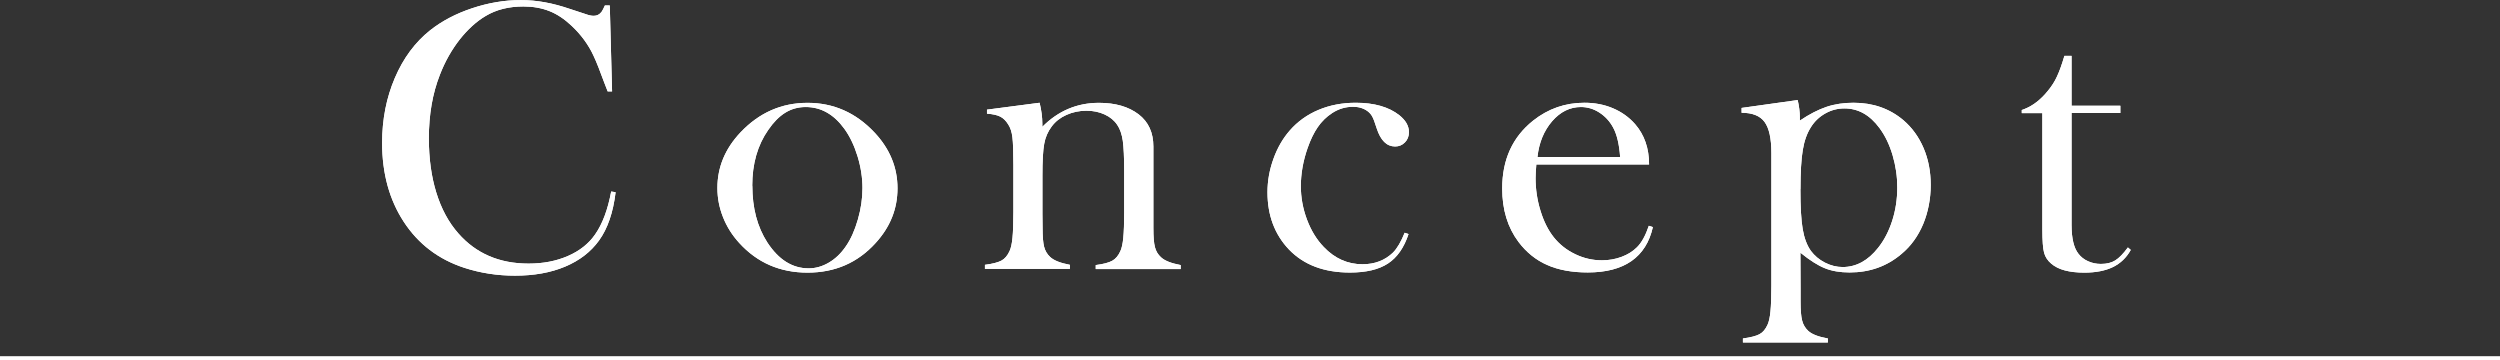 <?xml version="1.0" encoding="UTF-8"?>
<svg id="_レイヤー_2" data-name="レイヤー 2" xmlns="http://www.w3.org/2000/svg" width="304.82" height="43.93" viewBox="0 0 304.82 43.93">
  <rect x="0" y="0" width="304.82" height="43.93" fill="#333333" stroke="none"/>
  <defs>
    <style>
      .cls-1 {
        fill: #fff;
      }

      .cls-2 {
        fill: none;
        stroke: #fff;
        stroke-miterlimit: 10;
        stroke-width: .5px;
      }
    </style>
  </defs>
  <g id="_レイアウト" data-name="レイアウト">
    <g>
      <g>
        <g>
          <path class="cls-1" d="M74.35.66l.28,10.48h-.54c-.17-.45-.3-.8-.4-1.03-.55-1.5-.99-2.62-1.34-3.35-.61-1.31-1.49-2.52-2.65-3.61-.88-.83-1.78-1.43-2.72-1.8s-1.99-.56-3.16-.56c-1.77,0-3.3.38-4.59,1.15-1.14.67-2.2,1.64-3.19,2.89-.98,1.26-1.79,2.69-2.41,4.3-.89,2.27-1.34,4.84-1.34,7.73,0,2.45.3,4.66.91,6.63s1.5,3.62,2.67,4.95c2.16,2.47,5.02,3.7,8.58,3.7,1.78,0,3.38-.31,4.8-.93,1.42-.62,2.52-1.49,3.3-2.61.91-1.3,1.56-3.05,1.97-5.25l.54.09c-.3,2.47-.97,4.43-2.02,5.88-1,1.39-2.38,2.45-4.14,3.19s-3.79,1.1-6.11,1.1c-2.16,0-4.22-.32-6.19-.96-3.14-1.03-5.59-2.89-7.36-5.59s-2.65-5.91-2.65-9.64c0-2.86.52-5.5,1.55-7.91s2.47-4.36,4.31-5.82c1.42-1.12,3.12-2.02,5.1-2.68,1.98-.66,3.96-1,5.94-1s3.89.36,6,1.08l1.92.63c.38.14.7.21.98.21.39,0,.71-.16.96-.49.11-.16.24-.41.4-.77h.56Z"/>
          <path class="cls-1" d="M87.47,22.92c0-2.53.94-4.79,2.81-6.77,2.28-2.41,5.01-3.61,8.18-3.61s5.89,1.2,8.16,3.61c1.88,2,2.81,4.27,2.81,6.8s-.89,4.73-2.67,6.68c-2.19,2.41-4.95,3.61-8.3,3.61s-6.12-1.2-8.32-3.61c-.86-.94-1.52-1.98-1.98-3.14-.46-1.16-.69-2.34-.69-3.56ZM91.73,22.65c0,2.72.61,5.02,1.83,6.91,1.38,2.11,3.05,3.16,5.04,3.16.84,0,1.66-.23,2.46-.7s1.48-1.12,2.06-1.97c.61-.87,1.1-1.97,1.48-3.29s.56-2.59.56-3.83-.2-2.57-.6-3.87-.93-2.42-1.61-3.36c-1.28-1.76-2.85-2.65-4.71-2.65s-3.29.93-4.57,2.79c-1.3,1.86-1.95,4.13-1.95,6.81Z"/>
          <path class="cls-1" d="M126.76,12.54c.22.91.33,1.76.33,2.54v.38c1.94-1.95,4.24-2.92,6.91-2.92,2,0,3.61.47,4.83,1.4,1.2.92,1.8,2.23,1.8,3.93v9.93c0,1.06.06,1.84.19,2.33.12.49.37.9.73,1.23.44.42,1.24.74,2.41.96v.49h-10.36v-.49c.94-.12,1.61-.3,2.02-.53s.73-.61.98-1.16c.17-.36.29-.9.36-1.63s.11-1.77.11-3.13v-4.96c0-1.7-.06-2.95-.17-3.75-.12-.8-.34-1.44-.67-1.92-.36-.55-.87-.97-1.54-1.28s-1.41-.46-2.22-.46c-.87,0-1.69.17-2.44.51-.76.34-1.35.81-1.79,1.4-.47.62-.78,1.33-.92,2.12-.15.79-.22,2.1-.22,3.92v4.59l.02,1.73c0,1.06.06,1.84.19,2.33s.37.9.73,1.23c.44.42,1.24.74,2.41.96v.49h-10.36v-.49c.94-.12,1.61-.3,2.02-.52s.73-.61.98-1.15c.17-.36.29-.9.36-1.62s.11-1.77.11-3.14v-5.76c0-1.6-.04-2.72-.12-3.37s-.25-1.17-.52-1.57c-.27-.44-.59-.75-.96-.94-.38-.19-.91-.31-1.62-.36v-.49l6.42-.84Z"/>
          <path class="cls-1" d="M171.27,28.38l.47.16c-.55,1.66-1.38,2.85-2.51,3.59s-2.67,1.1-4.64,1.1c-3.16,0-5.63-.94-7.43-2.81-1.75-1.84-2.62-4.17-2.62-6.98,0-1.37.24-2.73.73-4.08.48-1.34,1.15-2.49,1.99-3.45.95-1.09,2.12-1.93,3.5-2.51,1.38-.58,2.89-.87,4.54-.87,2.26,0,4.04.51,5.32,1.52.78.63,1.17,1.31,1.17,2.06,0,.5-.16.92-.49,1.25-.33.34-.73.5-1.2.5-1.02,0-1.77-.74-2.25-2.23-.22-.69-.39-1.16-.53-1.41-.13-.25-.32-.47-.57-.66-.48-.36-1.08-.54-1.78-.54-.92,0-1.77.26-2.55.77-.69.45-1.27,1.02-1.74,1.7-.47.68-.89,1.54-1.25,2.57-.55,1.58-.82,3.13-.82,4.64,0,1.39.25,2.75.75,4.08.5,1.33,1.18,2.44,2.04,3.33,1.34,1.41,2.92,2.11,4.73,2.11,1.5,0,2.74-.48,3.72-1.43.5-.5.97-1.31,1.43-2.44Z"/>
          <path class="cls-1" d="M187.32,20.06c-.06.77-.09,1.32-.09,1.66,0,1.36.2,2.69.6,3.98.4,1.3.94,2.38,1.62,3.23.7.88,1.57,1.56,2.61,2.06,1.04.5,2.12.75,3.26.75.84,0,1.64-.14,2.39-.42.75-.28,1.38-.67,1.88-1.17.56-.55,1.04-1.42,1.45-2.62l.49.16c-.41,1.83-1.28,3.21-2.61,4.14-1.34.93-3.11,1.39-5.33,1.39-1.92,0-3.57-.3-4.95-.91s-2.54-1.55-3.49-2.81c-1.33-1.77-1.99-3.94-1.99-6.52,0-3.52,1.26-6.27,3.77-8.27,1.83-1.45,3.91-2.18,6.26-2.18,1.25,0,2.41.22,3.47.67s1.96,1.09,2.7,1.93c1.14,1.31,1.71,2.95,1.71,4.92h-13.73ZM197.54,19.15c-.11-1.56-.4-2.77-.86-3.61-.42-.77-.98-1.37-1.68-1.82-.7-.45-1.45-.67-2.24-.67-1.34,0-2.51.58-3.51,1.73-1,1.16-1.6,2.61-1.79,4.36h10.08Z"/>
          <path class="cls-1" d="M219.52,30.84l.02,4.3v1.61c0,1.06.06,1.84.19,2.33.12.49.37.91.73,1.25.44.42,1.24.73,2.41.94v.49h-10.36v-.49c.94-.13,1.61-.3,2.02-.52.41-.22.73-.6.98-1.15.17-.36.29-.91.36-1.64.07-.73.11-1.78.11-3.14v-16.18c0-1.76-.28-3.02-.83-3.77s-1.49-1.12-2.8-1.12v-.59l6.84-.96c.17.75.26,1.44.26,2.06v.45c1.15-.78,2.24-1.34,3.25-1.68,1.01-.34,2.11-.5,3.3-.5,2.37,0,4.4.71,6.08,2.13,1.06.91,1.88,2.04,2.46,3.4s.87,2.86.87,4.5-.31,3.29-.92,4.76c-.62,1.47-1.49,2.68-2.63,3.63-1.78,1.52-3.89,2.27-6.34,2.27-1.17,0-2.18-.17-3.03-.52-.85-.34-1.84-.97-2.96-1.88ZM219.52,23.06c0,2.16.09,3.78.28,4.88.19,1.09.52,1.98,1,2.65.44.59,1.01,1.07,1.71,1.43.71.36,1.43.54,2.16.54,1.65,0,3.09-.78,4.32-2.34.75-.94,1.32-2.05,1.73-3.33.41-1.28.61-2.62.61-4.01s-.19-2.66-.57-3.95-.91-2.39-1.6-3.32c-1.17-1.59-2.59-2.39-4.27-2.39-.83,0-1.6.2-2.33.61-.73.41-1.31.96-1.75,1.66-.48.75-.82,1.68-1,2.8-.19,1.12-.28,2.71-.28,4.77Z"/>
          <path class="cls-1" d="M252.58,12.89h5.95v.89h-5.95v13.64c0,1.64.28,2.81.84,3.52.3.39.69.7,1.17.91.48.22,1,.33,1.57.33.7,0,1.29-.14,1.75-.43.47-.29.98-.82,1.54-1.58l.35.3c-.52.94-1.24,1.63-2.17,2.09-.93.45-2.09.68-3.48.68-1.84,0-3.19-.36-4.03-1.08-.45-.38-.75-.82-.89-1.35-.14-.52-.21-1.46-.21-2.82v-14.2h-2.51v-.38c1.02-.33,1.95-.96,2.81-1.9.52-.58.94-1.15,1.25-1.72.31-.57.61-1.31.9-2.21l.24-.77h.87v6.09Z"/>
        </g>
        <g>
          <path class="cls-1" d="M74.35.66l.28,10.48h-.54c-.17-.45-.3-.8-.4-1.03-.55-1.5-.99-2.62-1.34-3.35-.61-1.31-1.49-2.52-2.65-3.61-.88-.83-1.78-1.43-2.72-1.8s-1.99-.56-3.16-.56c-1.77,0-3.3.38-4.59,1.15-1.14.67-2.2,1.64-3.19,2.89-.98,1.26-1.79,2.69-2.41,4.3-.89,2.27-1.34,4.84-1.34,7.73,0,2.45.3,4.66.91,6.63s1.5,3.62,2.67,4.95c2.16,2.47,5.02,3.7,8.58,3.7,1.78,0,3.38-.31,4.8-.93,1.42-.62,2.52-1.49,3.3-2.61.91-1.3,1.56-3.05,1.97-5.25l.54.09c-.3,2.47-.97,4.43-2.02,5.88-1,1.39-2.38,2.45-4.14,3.19s-3.79,1.1-6.11,1.1c-2.16,0-4.22-.32-6.19-.96-3.14-1.03-5.59-2.89-7.36-5.59s-2.65-5.91-2.65-9.64c0-2.86.52-5.5,1.55-7.91s2.47-4.36,4.31-5.82c1.42-1.12,3.12-2.02,5.1-2.68,1.98-.66,3.96-1,5.94-1s3.89.36,6,1.08l1.92.63c.38.14.7.21.98.21.39,0,.71-.16.96-.49.11-.16.24-.41.4-.77h.56Z"/>
          <path class="cls-1" d="M87.47,22.92c0-2.53.94-4.79,2.81-6.77,2.28-2.41,5.01-3.61,8.18-3.61s5.89,1.2,8.16,3.61c1.88,2,2.81,4.27,2.81,6.8s-.89,4.73-2.67,6.68c-2.19,2.41-4.95,3.61-8.3,3.61s-6.12-1.2-8.32-3.61c-.86-.94-1.52-1.98-1.98-3.14-.46-1.16-.69-2.34-.69-3.56ZM91.73,22.65c0,2.72.61,5.02,1.83,6.91,1.38,2.11,3.05,3.16,5.04,3.16.84,0,1.66-.23,2.46-.7s1.48-1.12,2.06-1.97c.61-.87,1.1-1.97,1.48-3.29s.56-2.59.56-3.83-.2-2.57-.6-3.87-.93-2.42-1.61-3.36c-1.28-1.76-2.85-2.65-4.71-2.65s-3.29.93-4.57,2.79c-1.3,1.86-1.95,4.13-1.95,6.81Z"/>
          <path class="cls-1" d="M126.76,12.54c.22.91.33,1.76.33,2.54v.38c1.94-1.95,4.24-2.92,6.91-2.92,2,0,3.61.47,4.83,1.4,1.2.92,1.8,2.23,1.8,3.93v9.93c0,1.06.06,1.84.19,2.33.12.49.37.9.73,1.23.44.42,1.24.74,2.41.96v.49h-10.36v-.49c.94-.12,1.61-.3,2.02-.53s.73-.61.98-1.16c.17-.36.29-.9.36-1.63s.11-1.77.11-3.13v-4.96c0-1.7-.06-2.95-.17-3.75-.12-.8-.34-1.44-.67-1.92-.36-.55-.87-.97-1.54-1.28s-1.41-.46-2.22-.46c-.87,0-1.69.17-2.44.51-.76.34-1.35.81-1.79,1.4-.47.62-.78,1.33-.92,2.12-.15.79-.22,2.1-.22,3.92v4.59l.02,1.73c0,1.06.06,1.84.19,2.33s.37.9.73,1.23c.44.42,1.24.74,2.41.96v.49h-10.36v-.49c.94-.12,1.61-.3,2.02-.52s.73-.61.98-1.15c.17-.36.29-.9.36-1.62s.11-1.77.11-3.14v-5.76c0-1.6-.04-2.72-.12-3.37s-.25-1.17-.52-1.57c-.27-.44-.59-.75-.96-.94-.38-.19-.91-.31-1.62-.36v-.49l6.42-.84Z"/>
          <path class="cls-1" d="M171.27,28.38l.47.16c-.55,1.66-1.38,2.85-2.51,3.59s-2.67,1.1-4.64,1.1c-3.16,0-5.63-.94-7.43-2.81-1.75-1.84-2.62-4.17-2.62-6.98,0-1.37.24-2.73.73-4.08.48-1.34,1.15-2.49,1.99-3.45.95-1.09,2.12-1.93,3.5-2.51,1.38-.58,2.89-.87,4.54-.87,2.26,0,4.04.51,5.32,1.52.78.63,1.17,1.31,1.17,2.06,0,.5-.16.92-.49,1.25-.33.34-.73.5-1.2.5-1.02,0-1.77-.74-2.25-2.23-.22-.69-.39-1.16-.53-1.41-.13-.25-.32-.47-.57-.66-.48-.36-1.08-.54-1.78-.54-.92,0-1.77.26-2.55.77-.69.45-1.27,1.02-1.74,1.7-.47.68-.89,1.54-1.25,2.57-.55,1.58-.82,3.13-.82,4.64,0,1.39.25,2.75.75,4.08.5,1.33,1.18,2.44,2.04,3.33,1.34,1.41,2.92,2.11,4.73,2.11,1.5,0,2.74-.48,3.72-1.43.5-.5.97-1.31,1.43-2.44Z"/>
          <path class="cls-1" d="M187.32,20.06c-.06.77-.09,1.32-.09,1.66,0,1.36.2,2.69.6,3.98.4,1.3.94,2.38,1.62,3.23.7.88,1.57,1.56,2.61,2.06,1.04.5,2.12.75,3.26.75.84,0,1.64-.14,2.39-.42.75-.28,1.38-.67,1.88-1.17.56-.55,1.04-1.42,1.45-2.62l.49.16c-.41,1.83-1.28,3.21-2.61,4.14-1.34.93-3.11,1.39-5.33,1.39-1.92,0-3.57-.3-4.95-.91s-2.54-1.55-3.49-2.81c-1.33-1.77-1.99-3.94-1.99-6.52,0-3.52,1.26-6.27,3.77-8.27,1.83-1.45,3.91-2.18,6.26-2.18,1.25,0,2.41.22,3.47.67s1.96,1.09,2.7,1.93c1.14,1.31,1.71,2.95,1.71,4.92h-13.73ZM197.54,19.15c-.11-1.56-.4-2.77-.86-3.61-.42-.77-.98-1.37-1.68-1.82-.7-.45-1.45-.67-2.24-.67-1.34,0-2.51.58-3.51,1.73-1,1.16-1.6,2.61-1.79,4.36h10.08Z"/>
          <path class="cls-1" d="M219.52,30.84l.02,4.3v1.61c0,1.06.06,1.84.19,2.33.12.49.37.91.73,1.25.44.42,1.24.73,2.41.94v.49h-10.36v-.49c.94-.13,1.61-.3,2.02-.52.41-.22.73-.6.98-1.15.17-.36.29-.91.36-1.64.07-.73.11-1.78.11-3.14v-16.18c0-1.76-.28-3.02-.83-3.77s-1.49-1.12-2.8-1.12v-.59l6.84-.96c.17.75.26,1.44.26,2.06v.45c1.15-.78,2.24-1.34,3.25-1.68,1.01-.34,2.11-.5,3.3-.5,2.37,0,4.4.71,6.08,2.13,1.06.91,1.88,2.04,2.46,3.4s.87,2.86.87,4.5-.31,3.29-.92,4.76c-.62,1.47-1.49,2.68-2.63,3.63-1.78,1.52-3.89,2.27-6.34,2.27-1.17,0-2.18-.17-3.03-.52-.85-.34-1.84-.97-2.96-1.88ZM219.52,23.06c0,2.16.09,3.78.28,4.88.19,1.09.52,1.98,1,2.65.44.59,1.01,1.07,1.71,1.43.71.36,1.43.54,2.16.54,1.65,0,3.09-.78,4.32-2.34.75-.94,1.32-2.05,1.73-3.33.41-1.28.61-2.62.61-4.01s-.19-2.66-.57-3.95-.91-2.39-1.6-3.32c-1.17-1.59-2.59-2.39-4.27-2.39-.83,0-1.6.2-2.33.61-.73.41-1.31.96-1.75,1.66-.48.75-.82,1.68-1,2.8-.19,1.12-.28,2.71-.28,4.77Z"/>
          <path class="cls-1" d="M252.58,12.89h5.95v.89h-5.95v13.64c0,1.64.28,2.81.84,3.52.3.39.69.7,1.17.91.48.22,1,.33,1.57.33.7,0,1.29-.14,1.75-.43.47-.29.98-.82,1.54-1.58l.35.3c-.52.94-1.24,1.63-2.17,2.09-.93.45-2.09.68-3.48.68-1.84,0-3.19-.36-4.03-1.08-.45-.38-.75-.82-.89-1.35-.14-.52-.21-1.46-.21-2.82v-14.2h-2.51v-.38c1.02-.33,1.95-.96,2.81-1.9.52-.58.94-1.15,1.25-1.72.31-.57.61-1.31.9-2.21l.24-.77h.87v6.09Z"/>
        </g>
      </g>
      <line class="cls-2" y1="43.68" x2="304.82" y2="43.68"/>
    </g>
  </g>
</svg>